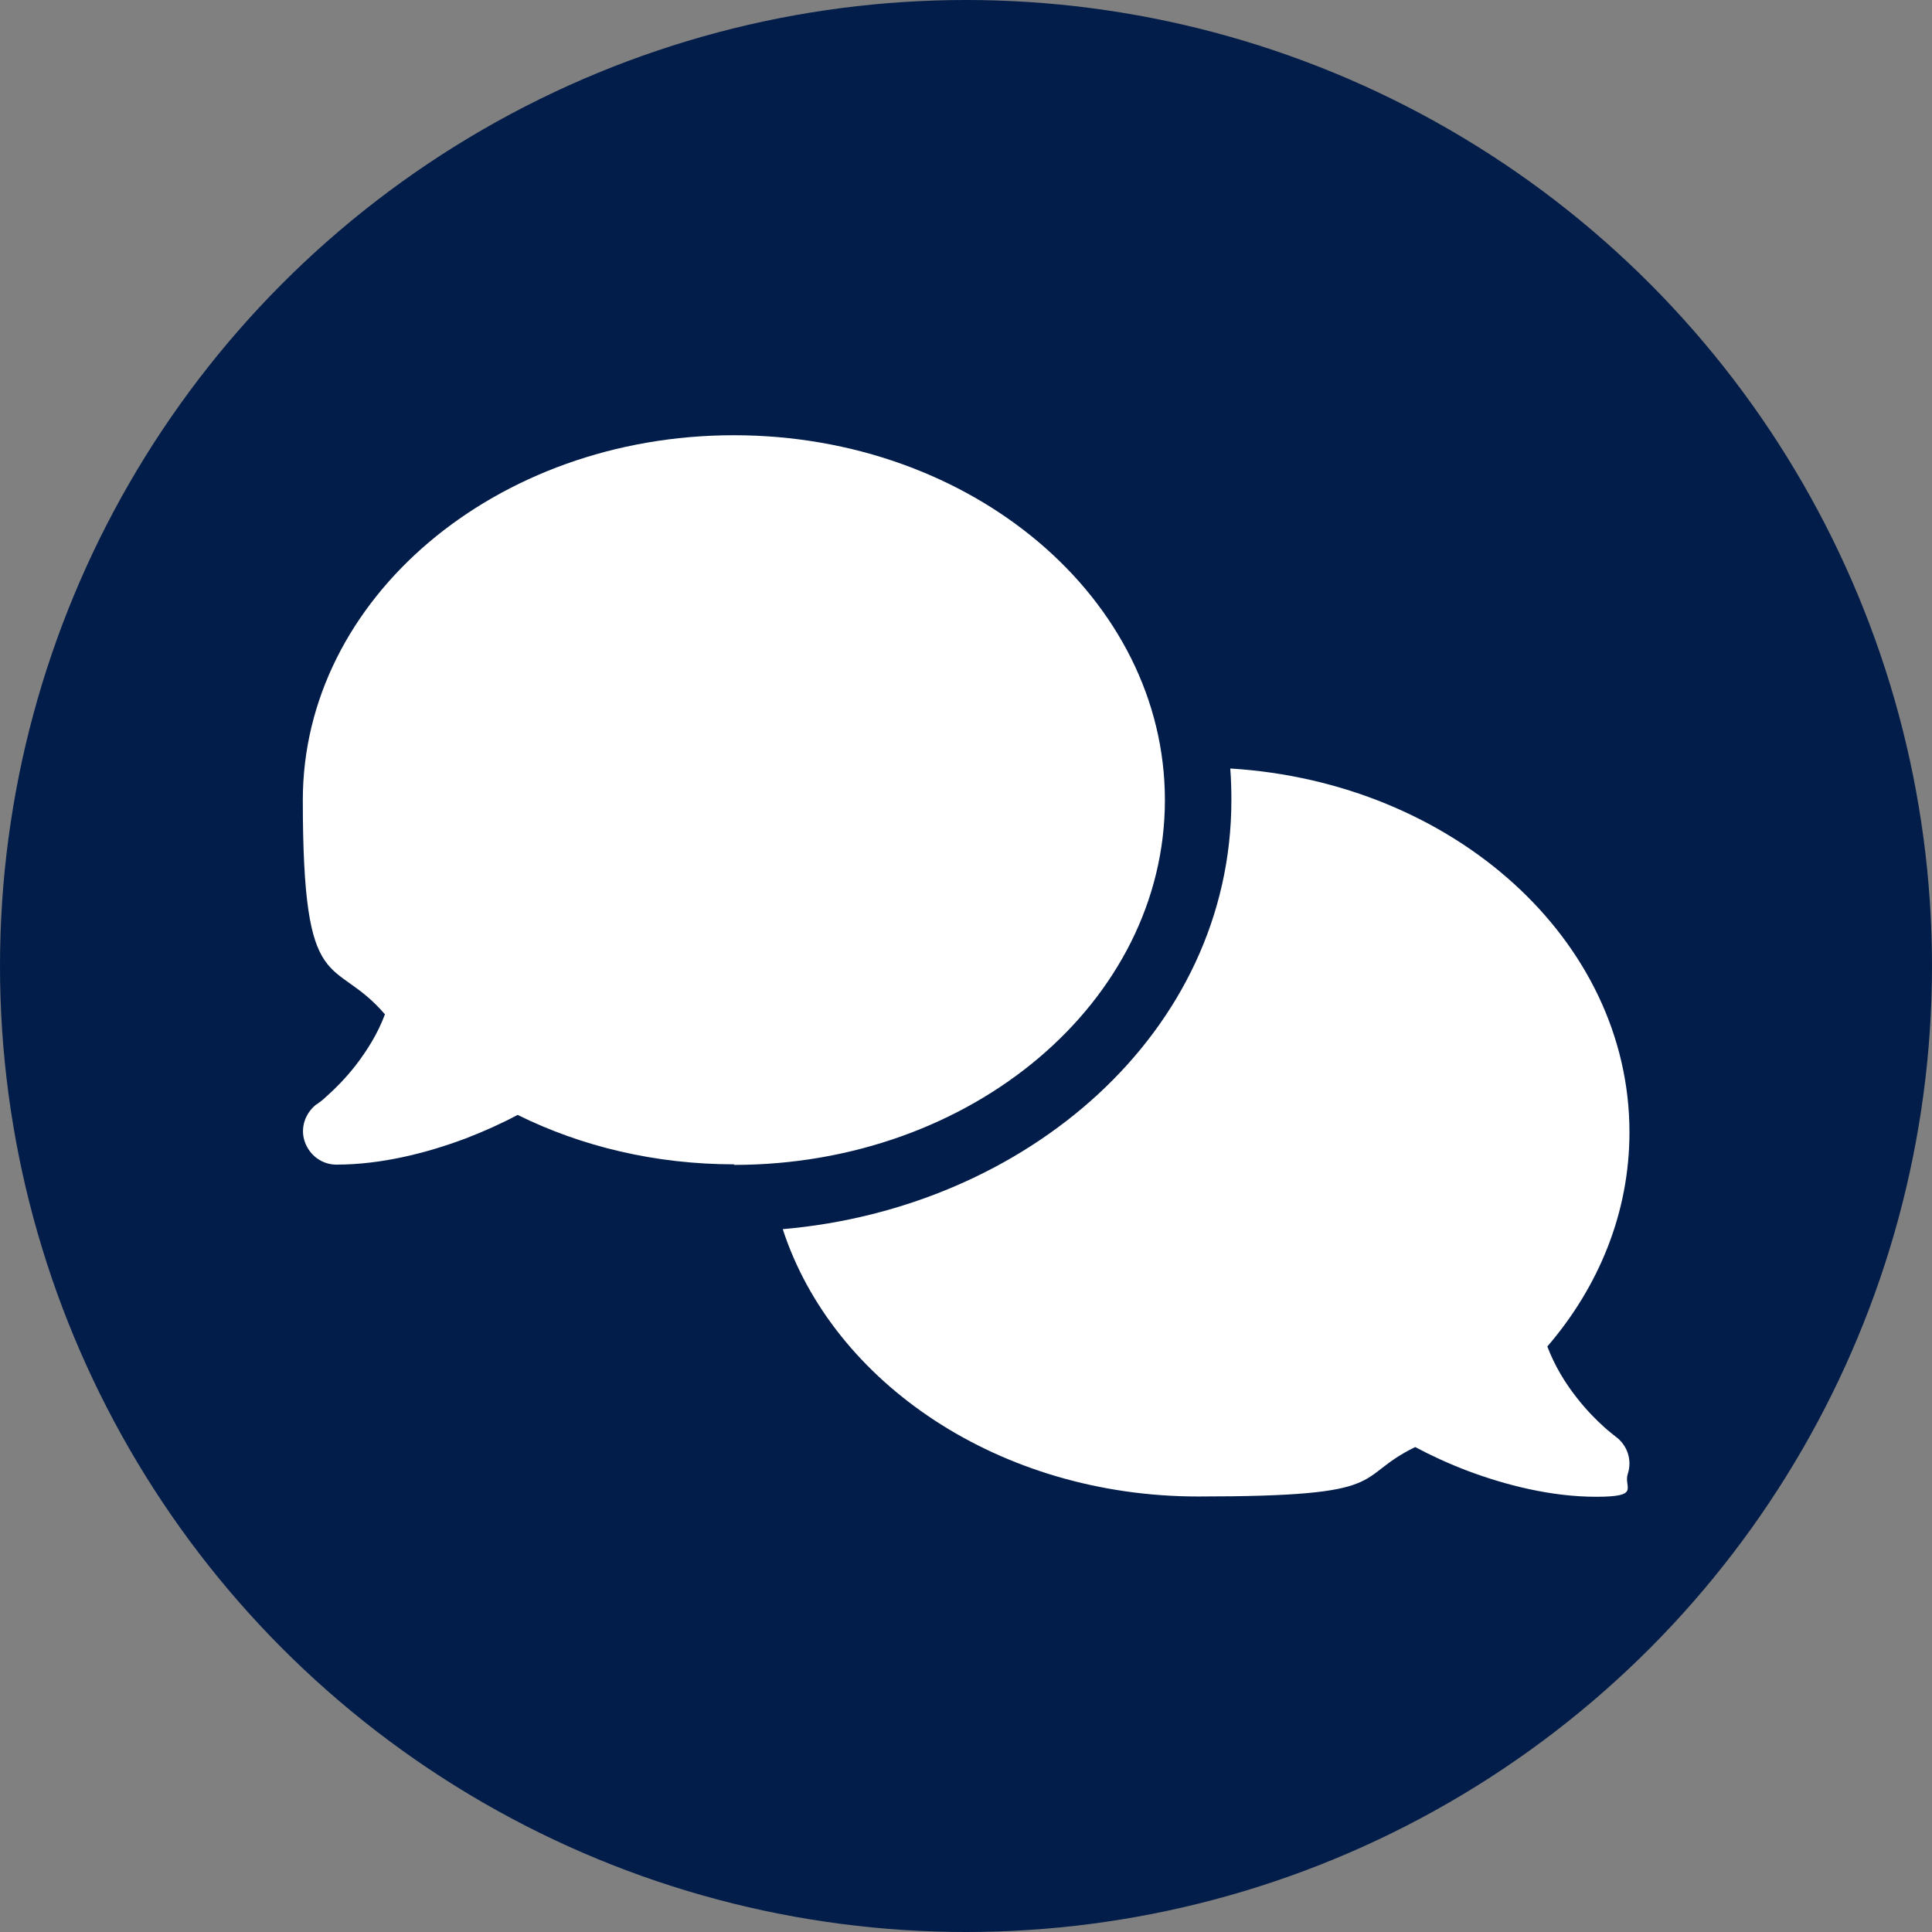 <?xml version="1.0" encoding="UTF-8"?>
<svg id="Layer_1" data-name="Layer 1" xmlns="http://www.w3.org/2000/svg" version="1.1" viewBox="0 0 691.6 691.6">
  <rect x="0" y="0" width="691.6" height="691.6" fill="#808080" stroke="none"/>
  <circle cx="345.8" cy="345.8" r="345.8" fill="#021d49" stroke-width="0"/>
  <path d="M262.7,417c85.2,0,154.3-58.5,154.3-130.6s-69.1-130.6-154.3-130.6-154.3,58.5-154.3,130.6,10.9,55.1,29.4,76.7c-2.6,7-6.5,13.1-10.5,18.3-3.6,4.6-7.2,8.2-9.9,10.6-1.3,1.2-2.4,2.2-3.2,2.7-.4.3-.7.5-.8.6h-.1c-4.1,3.2-5.9,8.5-4.2,13.4s6.2,8.2,11.3,8.2c16.2,0,32.5-4.2,46.1-9.3,6.8-2.6,13.2-5.5,18.8-8.5,22.8,11.3,49.3,17.7,77.6,17.7ZM440.8,286.4c0,83.3-73.5,146.1-160.6,153.6,18,55.2,77.8,95.7,148.7,95.7s54.8-6.5,77.7-17.7c5.6,3,11.9,5.9,18.7,8.5,13.6,5.1,29.9,9.3,46.1,9.3s9.7-3.3,11.3-8.2c1.6-4.9-.1-10.2-4.3-13.3h-.1c-.1-.3-.4-.4-.8-.7-.7-.6-1.9-1.5-3.2-2.7-2.7-2.4-6.3-6-9.9-10.6-4.1-5.2-7.9-11.4-10.5-18.3,18.5-21.5,29.4-48,29.4-76.7,0-68.8-63-125.3-142.9-130.2.3,3.8.4,7.6.4,11.5h0Z" fill="#fff" stroke-width="0"/>
</svg>